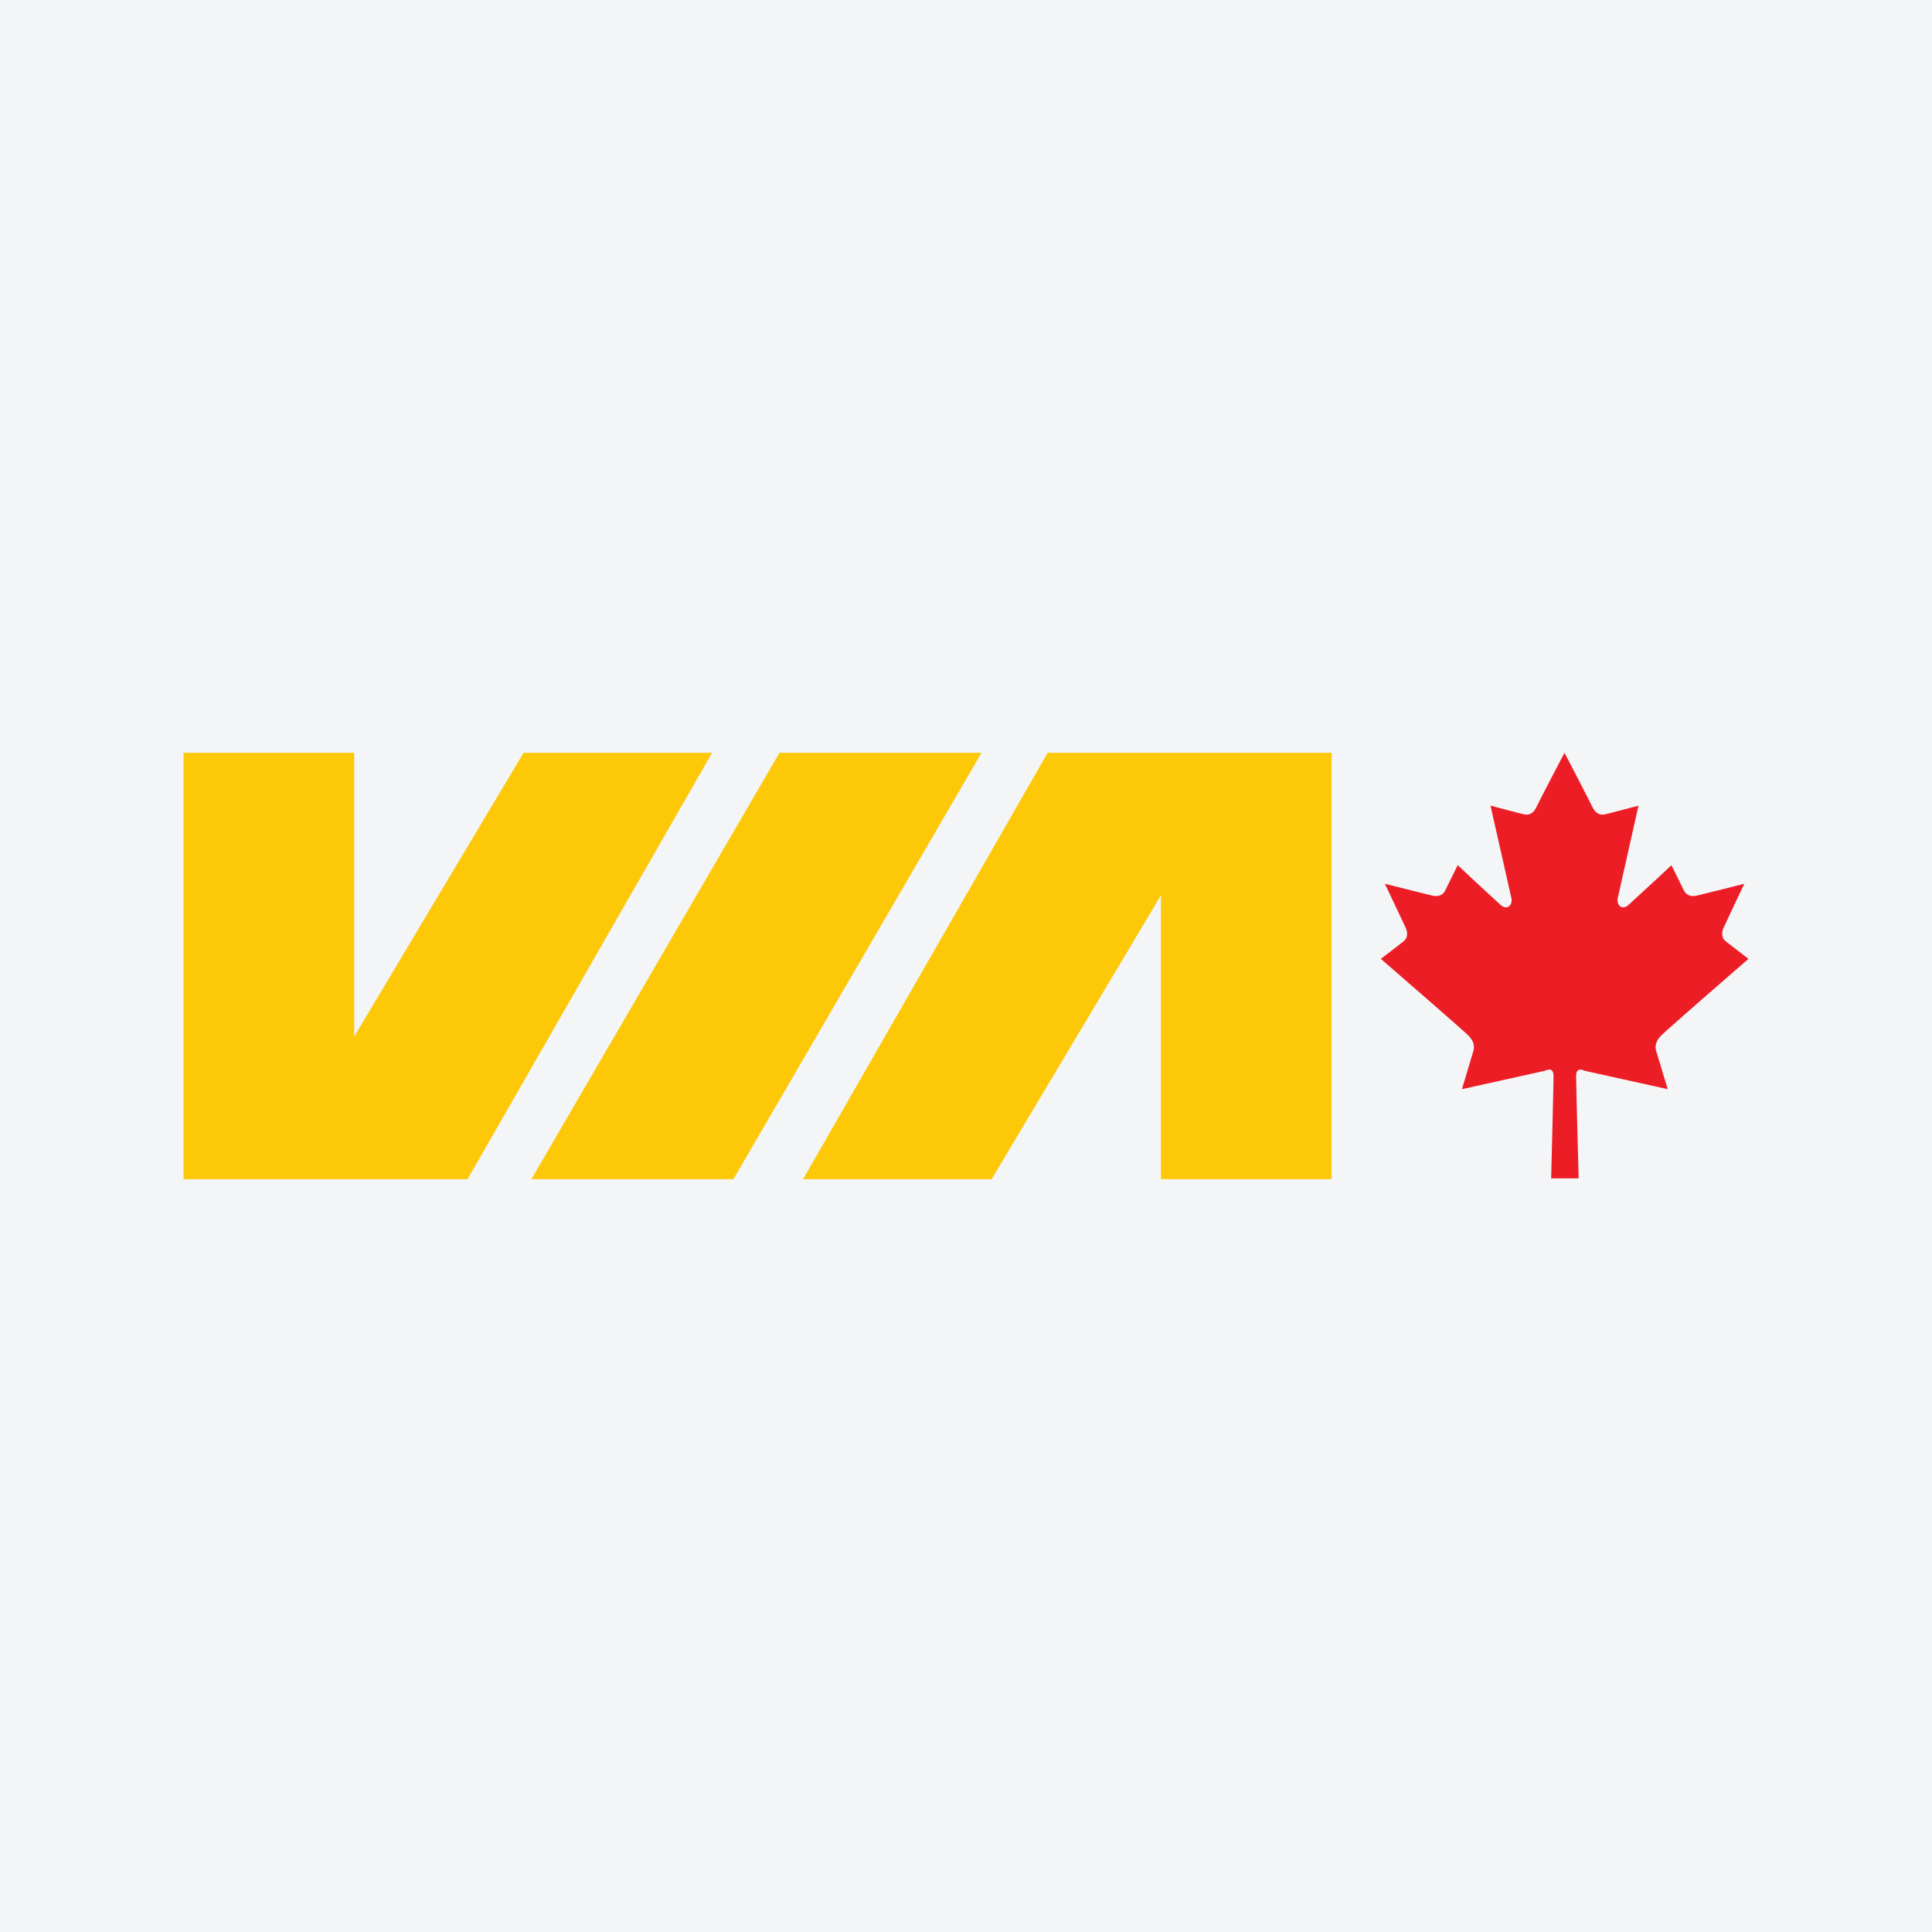 <?xml version="1.0" encoding="UTF-8"?>
<svg xmlns="http://www.w3.org/2000/svg" xmlns:xlink="http://www.w3.org/1999/xlink" width="56pt" height="56pt" viewBox="0 0 56 56" version="1.1">
<g id="surface1">
<rect x="0" y="0" width="56" height="56" style="fill:rgb(95.667%,95.776%,96.776%);fill-opacity:1;stroke:none;"/>
<path style=" stroke:none;fill-rule:nonzero;fill:rgb(98.456%,78.45%,2.806%);fill-opacity:1;" d="M 23.277 34.18 L 30.367 21.82 L 38.598 21.82 L 38.598 34.18 L 33.652 34.18 L 33.652 25.949 L 28.742 34.18 L 23.277 34.18 "/>
<path style=" stroke:none;fill-rule:nonzero;fill:rgb(98.456%,78.45%,2.806%);fill-opacity:1;" d="M 20.641 21.82 L 13.551 34.18 L 5.32 34.18 L 5.32 21.82 L 10.266 21.82 L 10.266 30.047 L 15.176 21.82 L 20.641 21.82 "/>
<path style=" stroke:none;fill-rule:nonzero;fill:rgb(98.456%,78.45%,2.806%);fill-opacity:1;" d="M 22.594 21.82 L 28.449 21.82 L 21.258 34.18 L 15.402 34.18 L 22.594 21.82 "/>
<path style=" stroke:none;fill-rule:nonzero;fill:rgb(92.7%,11.359%,15.149%);fill-opacity:1;" d="M 45.758 34.156 C 45.758 34.156 45.684 31.398 45.684 31.195 C 45.684 30.996 45.781 30.965 45.941 31.039 L 48.34 31.57 C 48.34 31.57 48.047 30.605 48.004 30.461 C 47.961 30.32 48.004 30.172 48.133 30.031 C 48.266 29.887 50.68 27.793 50.68 27.793 C 50.68 27.793 50.156 27.391 50.027 27.289 C 49.895 27.188 49.895 27.027 49.961 26.887 C 50.066 26.656 50.559 25.617 50.559 25.617 C 50.559 25.617 49.445 25.898 49.195 25.957 C 49.043 25.996 48.887 25.965 48.812 25.816 C 48.738 25.668 48.445 25.074 48.445 25.074 L 48.449 25.078 C 48.449 25.078 47.773 25.711 47.211 26.223 C 47.012 26.41 46.848 26.223 46.891 26.035 C 46.934 25.848 47.492 23.352 47.492 23.352 C 47.492 23.352 46.676 23.57 46.516 23.605 C 46.355 23.645 46.227 23.539 46.16 23.398 C 46.051 23.168 45.348 21.82 45.348 21.82 C 45.348 21.82 44.641 23.168 44.531 23.398 C 44.469 23.539 44.344 23.645 44.18 23.605 C 44.023 23.57 43.203 23.352 43.203 23.352 C 43.203 23.352 43.766 25.848 43.809 26.035 C 43.852 26.223 43.691 26.41 43.488 26.223 C 42.926 25.711 42.254 25.078 42.254 25.078 L 42.254 25.074 C 42.254 25.074 41.961 25.668 41.887 25.816 C 41.816 25.965 41.656 25.996 41.504 25.957 C 41.258 25.898 40.141 25.617 40.141 25.617 C 40.141 25.617 40.637 26.656 40.742 26.887 C 40.809 27.027 40.809 27.188 40.68 27.289 C 40.551 27.391 40.023 27.793 40.023 27.793 C 40.023 27.793 42.445 29.887 42.578 30.031 C 42.707 30.172 42.75 30.32 42.707 30.461 C 42.664 30.605 42.375 31.57 42.375 31.57 L 44.77 31.039 C 44.93 30.965 45.031 30.996 45.031 31.195 C 45.031 31.398 44.961 34.156 44.961 34.156 L 45.758 34.156 "/>
</g>
</svg>
